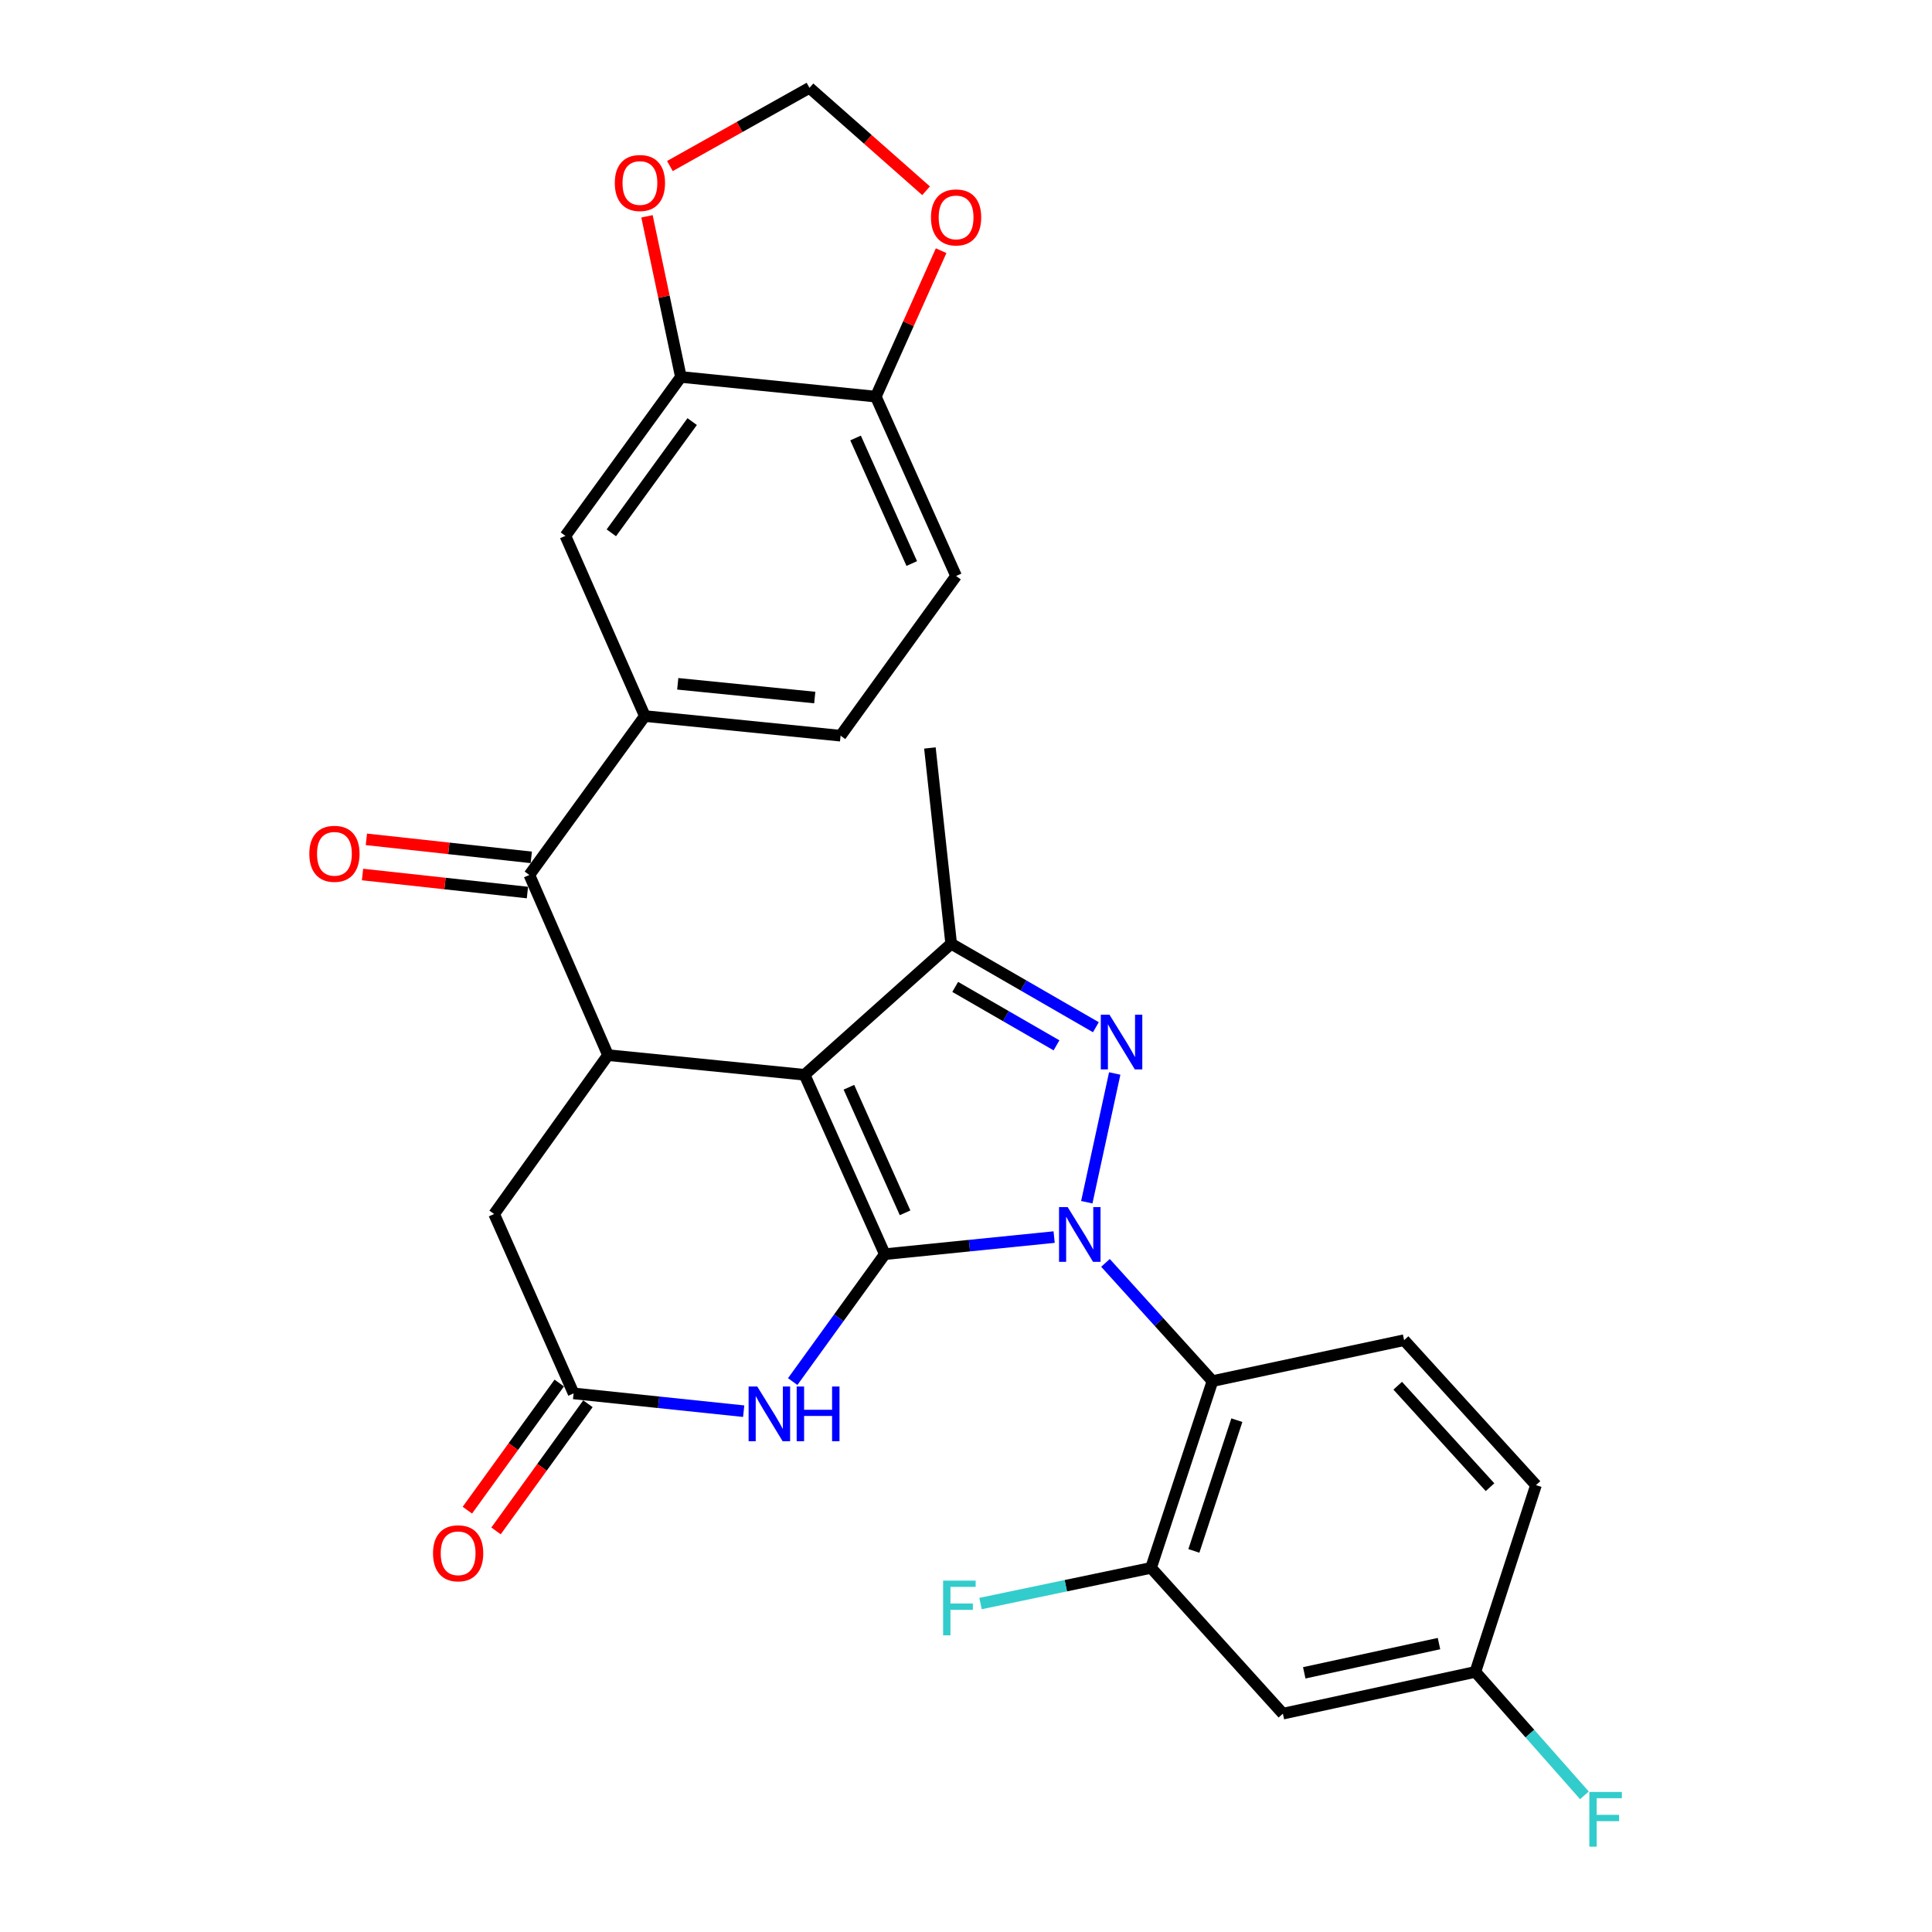 <?xml version='1.0' encoding='iso-8859-1'?>
<svg version='1.1' baseProfile='full'
              xmlns='http://www.w3.org/2000/svg'
                      xmlns:rdkit='http://www.rdkit.org/xml'
                      xmlns:xlink='http://www.w3.org/1999/xlink'
                  xml:space='preserve'
width='1000px' height='1000px' viewBox='0 0 1000 1000'>
<!-- END OF HEADER -->
<rect style='opacity:1.0;fill:#FFFFFF;stroke:none' width='1000' height='1000' x='0' y='0'> </rect>
<path class='bond-0' d='M 457.983,649.154 L 501.801,644.732' style='fill:none;fill-rule:evenodd;stroke:#000000;stroke-width:6px;stroke-linecap:butt;stroke-linejoin:miter;stroke-opacity:1' />
<path class='bond-0' d='M 501.801,644.732 L 545.619,640.311' style='fill:none;fill-rule:evenodd;stroke:#0000FF;stroke-width:6px;stroke-linecap:butt;stroke-linejoin:miter;stroke-opacity:1' />
<path class='bond-1' d='M 457.983,649.154 L 416.449,556.309' style='fill:none;fill-rule:evenodd;stroke:#000000;stroke-width:6px;stroke-linecap:butt;stroke-linejoin:miter;stroke-opacity:1' />
<path class='bond-1' d='M 468.468,627.75 L 439.393,562.759' style='fill:none;fill-rule:evenodd;stroke:#000000;stroke-width:6px;stroke-linecap:butt;stroke-linejoin:miter;stroke-opacity:1' />
<path class='bond-4' d='M 457.983,649.154 L 434.142,682.13' style='fill:none;fill-rule:evenodd;stroke:#000000;stroke-width:6px;stroke-linecap:butt;stroke-linejoin:miter;stroke-opacity:1' />
<path class='bond-4' d='M 434.142,682.13 L 410.301,715.106' style='fill:none;fill-rule:evenodd;stroke:#0000FF;stroke-width:6px;stroke-linecap:butt;stroke-linejoin:miter;stroke-opacity:1' />
<path class='bond-2' d='M 562.521,622.263 L 576.979,555.633' style='fill:none;fill-rule:evenodd;stroke:#0000FF;stroke-width:6px;stroke-linecap:butt;stroke-linejoin:miter;stroke-opacity:1' />
<path class='bond-6' d='M 572.194,653.666 L 599.882,684.262' style='fill:none;fill-rule:evenodd;stroke:#0000FF;stroke-width:6px;stroke-linecap:butt;stroke-linejoin:miter;stroke-opacity:1' />
<path class='bond-6' d='M 599.882,684.262 L 627.57,714.858' style='fill:none;fill-rule:evenodd;stroke:#000000;stroke-width:6px;stroke-linecap:butt;stroke-linejoin:miter;stroke-opacity:1' />
<path class='bond-3' d='M 416.449,556.309 L 492.326,488.479' style='fill:none;fill-rule:evenodd;stroke:#000000;stroke-width:6px;stroke-linecap:butt;stroke-linejoin:miter;stroke-opacity:1' />
<path class='bond-5' d='M 416.449,556.309 L 314.703,546.137' style='fill:none;fill-rule:evenodd;stroke:#000000;stroke-width:6px;stroke-linecap:butt;stroke-linejoin:miter;stroke-opacity:1' />
<path class='bond-29' d='M 567.226,531.687 L 529.776,510.083' style='fill:none;fill-rule:evenodd;stroke:#0000FF;stroke-width:6px;stroke-linecap:butt;stroke-linejoin:miter;stroke-opacity:1' />
<path class='bond-29' d='M 529.776,510.083 L 492.326,488.479' style='fill:none;fill-rule:evenodd;stroke:#000000;stroke-width:6px;stroke-linecap:butt;stroke-linejoin:miter;stroke-opacity:1' />
<path class='bond-29' d='M 546.842,541.067 L 520.626,525.944' style='fill:none;fill-rule:evenodd;stroke:#0000FF;stroke-width:6px;stroke-linecap:butt;stroke-linejoin:miter;stroke-opacity:1' />
<path class='bond-29' d='M 520.626,525.944 L 494.411,510.821' style='fill:none;fill-rule:evenodd;stroke:#000000;stroke-width:6px;stroke-linecap:butt;stroke-linejoin:miter;stroke-opacity:1' />
<path class='bond-27' d='M 492.326,488.479 L 481.319,387.15' style='fill:none;fill-rule:evenodd;stroke:#000000;stroke-width:6px;stroke-linecap:butt;stroke-linejoin:miter;stroke-opacity:1' />
<path class='bond-8' d='M 384.933,730.426 L 340.912,725.821' style='fill:none;fill-rule:evenodd;stroke:#0000FF;stroke-width:6px;stroke-linecap:butt;stroke-linejoin:miter;stroke-opacity:1' />
<path class='bond-8' d='M 340.912,725.821 L 296.891,721.216' style='fill:none;fill-rule:evenodd;stroke:#000000;stroke-width:6px;stroke-linecap:butt;stroke-linejoin:miter;stroke-opacity:1' />
<path class='bond-7' d='M 314.703,546.137 L 273.993,452.875' style='fill:none;fill-rule:evenodd;stroke:#000000;stroke-width:6px;stroke-linecap:butt;stroke-linejoin:miter;stroke-opacity:1' />
<path class='bond-30' d='M 314.703,546.137 L 255.764,628.371' style='fill:none;fill-rule:evenodd;stroke:#000000;stroke-width:6px;stroke-linecap:butt;stroke-linejoin:miter;stroke-opacity:1' />
<path class='bond-9' d='M 627.57,714.858 L 595.781,811.528' style='fill:none;fill-rule:evenodd;stroke:#000000;stroke-width:6px;stroke-linecap:butt;stroke-linejoin:miter;stroke-opacity:1' />
<path class='bond-9' d='M 640.196,735.079 L 617.943,802.747' style='fill:none;fill-rule:evenodd;stroke:#000000;stroke-width:6px;stroke-linecap:butt;stroke-linejoin:miter;stroke-opacity:1' />
<path class='bond-14' d='M 627.57,714.858 L 726.762,693.669' style='fill:none;fill-rule:evenodd;stroke:#000000;stroke-width:6px;stroke-linecap:butt;stroke-linejoin:miter;stroke-opacity:1' />
<path class='bond-10' d='M 273.993,452.875 L 333.777,370.63' style='fill:none;fill-rule:evenodd;stroke:#000000;stroke-width:6px;stroke-linecap:butt;stroke-linejoin:miter;stroke-opacity:1' />
<path class='bond-20' d='M 274.988,443.774 L 232.311,439.109' style='fill:none;fill-rule:evenodd;stroke:#000000;stroke-width:6px;stroke-linecap:butt;stroke-linejoin:miter;stroke-opacity:1' />
<path class='bond-20' d='M 232.311,439.109 L 189.634,434.445' style='fill:none;fill-rule:evenodd;stroke:#FF0000;stroke-width:6px;stroke-linecap:butt;stroke-linejoin:miter;stroke-opacity:1' />
<path class='bond-20' d='M 272.998,461.976 L 230.321,457.311' style='fill:none;fill-rule:evenodd;stroke:#000000;stroke-width:6px;stroke-linecap:butt;stroke-linejoin:miter;stroke-opacity:1' />
<path class='bond-20' d='M 230.321,457.311 L 187.644,452.647' style='fill:none;fill-rule:evenodd;stroke:#FF0000;stroke-width:6px;stroke-linecap:butt;stroke-linejoin:miter;stroke-opacity:1' />
<path class='bond-12' d='M 296.891,721.216 L 255.764,628.371' style='fill:none;fill-rule:evenodd;stroke:#000000;stroke-width:6px;stroke-linecap:butt;stroke-linejoin:miter;stroke-opacity:1' />
<path class='bond-21' d='M 289.471,715.853 L 265.687,748.759' style='fill:none;fill-rule:evenodd;stroke:#000000;stroke-width:6px;stroke-linecap:butt;stroke-linejoin:miter;stroke-opacity:1' />
<path class='bond-21' d='M 265.687,748.759 L 241.902,781.665' style='fill:none;fill-rule:evenodd;stroke:#FF0000;stroke-width:6px;stroke-linecap:butt;stroke-linejoin:miter;stroke-opacity:1' />
<path class='bond-21' d='M 304.311,726.579 L 280.526,759.485' style='fill:none;fill-rule:evenodd;stroke:#000000;stroke-width:6px;stroke-linecap:butt;stroke-linejoin:miter;stroke-opacity:1' />
<path class='bond-21' d='M 280.526,759.485 L 256.742,792.391' style='fill:none;fill-rule:evenodd;stroke:#FF0000;stroke-width:6px;stroke-linecap:butt;stroke-linejoin:miter;stroke-opacity:1' />
<path class='bond-15' d='M 595.781,811.528 L 664.018,886.988' style='fill:none;fill-rule:evenodd;stroke:#000000;stroke-width:6px;stroke-linecap:butt;stroke-linejoin:miter;stroke-opacity:1' />
<path class='bond-25' d='M 595.781,811.528 L 551.651,820.763' style='fill:none;fill-rule:evenodd;stroke:#000000;stroke-width:6px;stroke-linecap:butt;stroke-linejoin:miter;stroke-opacity:1' />
<path class='bond-25' d='M 551.651,820.763 L 507.522,829.998' style='fill:none;fill-rule:evenodd;stroke:#33CCCC;stroke-width:6px;stroke-linecap:butt;stroke-linejoin:miter;stroke-opacity:1' />
<path class='bond-13' d='M 333.777,370.63 L 292.649,277.358' style='fill:none;fill-rule:evenodd;stroke:#000000;stroke-width:6px;stroke-linecap:butt;stroke-linejoin:miter;stroke-opacity:1' />
<path class='bond-22' d='M 333.777,370.63 L 435.085,380.792' style='fill:none;fill-rule:evenodd;stroke:#000000;stroke-width:6px;stroke-linecap:butt;stroke-linejoin:miter;stroke-opacity:1' />
<path class='bond-22' d='M 350.801,353.935 L 421.716,361.049' style='fill:none;fill-rule:evenodd;stroke:#000000;stroke-width:6px;stroke-linecap:butt;stroke-linejoin:miter;stroke-opacity:1' />
<path class='bond-11' d='M 352.423,195.113 L 292.649,277.358' style='fill:none;fill-rule:evenodd;stroke:#000000;stroke-width:6px;stroke-linecap:butt;stroke-linejoin:miter;stroke-opacity:1' />
<path class='bond-11' d='M 358.269,218.215 L 316.427,275.786' style='fill:none;fill-rule:evenodd;stroke:#000000;stroke-width:6px;stroke-linecap:butt;stroke-linejoin:miter;stroke-opacity:1' />
<path class='bond-17' d='M 352.423,195.113 L 343.651,153.539' style='fill:none;fill-rule:evenodd;stroke:#000000;stroke-width:6px;stroke-linecap:butt;stroke-linejoin:miter;stroke-opacity:1' />
<path class='bond-17' d='M 343.651,153.539 L 334.879,111.966' style='fill:none;fill-rule:evenodd;stroke:#FF0000;stroke-width:6px;stroke-linecap:butt;stroke-linejoin:miter;stroke-opacity:1' />
<path class='bond-32' d='M 352.423,195.113 L 453.324,205.296' style='fill:none;fill-rule:evenodd;stroke:#000000;stroke-width:6px;stroke-linecap:butt;stroke-linejoin:miter;stroke-opacity:1' />
<path class='bond-26' d='M 726.762,693.669 L 795.02,768.701' style='fill:none;fill-rule:evenodd;stroke:#000000;stroke-width:6px;stroke-linecap:butt;stroke-linejoin:miter;stroke-opacity:1' />
<path class='bond-26' d='M 723.456,717.245 L 771.237,769.768' style='fill:none;fill-rule:evenodd;stroke:#000000;stroke-width:6px;stroke-linecap:butt;stroke-linejoin:miter;stroke-opacity:1' />
<path class='bond-31' d='M 664.018,886.988 L 763.648,865.371' style='fill:none;fill-rule:evenodd;stroke:#000000;stroke-width:6px;stroke-linecap:butt;stroke-linejoin:miter;stroke-opacity:1' />
<path class='bond-31' d='M 675.08,865.851 L 744.821,850.719' style='fill:none;fill-rule:evenodd;stroke:#000000;stroke-width:6px;stroke-linecap:butt;stroke-linejoin:miter;stroke-opacity:1' />
<path class='bond-16' d='M 453.324,205.296 L 494.869,298.13' style='fill:none;fill-rule:evenodd;stroke:#000000;stroke-width:6px;stroke-linecap:butt;stroke-linejoin:miter;stroke-opacity:1' />
<path class='bond-16' d='M 442.843,226.7 L 471.924,291.684' style='fill:none;fill-rule:evenodd;stroke:#000000;stroke-width:6px;stroke-linecap:butt;stroke-linejoin:miter;stroke-opacity:1' />
<path class='bond-18' d='M 453.324,205.296 L 470.226,167.525' style='fill:none;fill-rule:evenodd;stroke:#000000;stroke-width:6px;stroke-linecap:butt;stroke-linejoin:miter;stroke-opacity:1' />
<path class='bond-18' d='M 470.226,167.525 L 487.127,129.754' style='fill:none;fill-rule:evenodd;stroke:#FF0000;stroke-width:6px;stroke-linecap:butt;stroke-linejoin:miter;stroke-opacity:1' />
<path class='bond-19' d='M 346.739,85.943 L 382.86,65.699' style='fill:none;fill-rule:evenodd;stroke:#FF0000;stroke-width:6px;stroke-linecap:butt;stroke-linejoin:miter;stroke-opacity:1' />
<path class='bond-19' d='M 382.86,65.699 L 418.982,45.455' style='fill:none;fill-rule:evenodd;stroke:#000000;stroke-width:6px;stroke-linecap:butt;stroke-linejoin:miter;stroke-opacity:1' />
<path class='bond-33' d='M 479.338,98.74 L 449.16,72.097' style='fill:none;fill-rule:evenodd;stroke:#FF0000;stroke-width:6px;stroke-linecap:butt;stroke-linejoin:miter;stroke-opacity:1' />
<path class='bond-33' d='M 449.16,72.097 L 418.982,45.455' style='fill:none;fill-rule:evenodd;stroke:#000000;stroke-width:6px;stroke-linecap:butt;stroke-linejoin:miter;stroke-opacity:1' />
<path class='bond-23' d='M 435.085,380.792 L 494.869,298.13' style='fill:none;fill-rule:evenodd;stroke:#000000;stroke-width:6px;stroke-linecap:butt;stroke-linejoin:miter;stroke-opacity:1' />
<path class='bond-24' d='M 763.648,865.371 L 795.02,768.701' style='fill:none;fill-rule:evenodd;stroke:#000000;stroke-width:6px;stroke-linecap:butt;stroke-linejoin:miter;stroke-opacity:1' />
<path class='bond-28' d='M 763.648,865.371 L 791.872,897.317' style='fill:none;fill-rule:evenodd;stroke:#000000;stroke-width:6px;stroke-linecap:butt;stroke-linejoin:miter;stroke-opacity:1' />
<path class='bond-28' d='M 791.872,897.317 L 820.096,929.264' style='fill:none;fill-rule:evenodd;stroke:#33CCCC;stroke-width:6px;stroke-linecap:butt;stroke-linejoin:miter;stroke-opacity:1' />
<path  class='atom-1' d='M 552.635 624.811
L 561.915 639.811
Q 562.835 641.291, 564.315 643.971
Q 565.795 646.651, 565.875 646.811
L 565.875 624.811
L 569.635 624.811
L 569.635 653.131
L 565.755 653.131
L 555.795 636.731
Q 554.635 634.811, 553.395 632.611
Q 552.195 630.411, 551.835 629.731
L 551.835 653.131
L 548.155 653.131
L 548.155 624.811
L 552.635 624.811
' fill='#0000FF'/>
<path  class='atom-3' d='M 574.252 525.191
L 583.532 540.191
Q 584.452 541.671, 585.932 544.351
Q 587.412 547.031, 587.492 547.191
L 587.492 525.191
L 591.252 525.191
L 591.252 553.511
L 587.372 553.511
L 577.412 537.111
Q 576.252 535.191, 575.012 532.991
Q 573.812 530.791, 573.452 530.111
L 573.452 553.511
L 569.772 553.511
L 569.772 525.191
L 574.252 525.191
' fill='#0000FF'/>
<path  class='atom-5' d='M 391.96 717.656
L 401.24 732.656
Q 402.16 734.136, 403.64 736.816
Q 405.12 739.496, 405.2 739.656
L 405.2 717.656
L 408.96 717.656
L 408.96 745.976
L 405.08 745.976
L 395.12 729.576
Q 393.96 727.656, 392.72 725.456
Q 391.52 723.256, 391.16 722.576
L 391.16 745.976
L 387.48 745.976
L 387.48 717.656
L 391.96 717.656
' fill='#0000FF'/>
<path  class='atom-5' d='M 412.36 717.656
L 416.2 717.656
L 416.2 729.696
L 430.68 729.696
L 430.68 717.656
L 434.52 717.656
L 434.52 745.976
L 430.68 745.976
L 430.68 732.896
L 416.2 732.896
L 416.2 745.976
L 412.36 745.976
L 412.36 717.656
' fill='#0000FF'/>
<path  class='atom-18' d='M 318.223 94.719
Q 318.223 87.919, 321.583 84.119
Q 324.943 80.319, 331.223 80.319
Q 337.503 80.319, 340.863 84.119
Q 344.223 87.919, 344.223 94.719
Q 344.223 101.599, 340.823 105.519
Q 337.423 109.399, 331.223 109.399
Q 324.983 109.399, 321.583 105.519
Q 318.223 101.639, 318.223 94.719
M 331.223 106.199
Q 335.543 106.199, 337.863 103.319
Q 340.223 100.399, 340.223 94.719
Q 340.223 89.159, 337.863 86.359
Q 335.543 83.519, 331.223 83.519
Q 326.903 83.519, 324.543 86.319
Q 322.223 89.119, 322.223 94.719
Q 322.223 100.439, 324.543 103.319
Q 326.903 106.199, 331.223 106.199
' fill='#FF0000'/>
<path  class='atom-19' d='M 481.869 112.531
Q 481.869 105.731, 485.229 101.931
Q 488.589 98.131, 494.869 98.131
Q 501.149 98.131, 504.509 101.931
Q 507.869 105.731, 507.869 112.531
Q 507.869 119.411, 504.469 123.331
Q 501.069 127.211, 494.869 127.211
Q 488.629 127.211, 485.229 123.331
Q 481.869 119.451, 481.869 112.531
M 494.869 124.011
Q 499.189 124.011, 501.509 121.131
Q 503.869 118.211, 503.869 112.531
Q 503.869 106.971, 501.509 104.171
Q 499.189 101.331, 494.869 101.331
Q 490.549 101.331, 488.189 104.131
Q 485.869 106.931, 485.869 112.531
Q 485.869 118.251, 488.189 121.131
Q 490.549 124.011, 494.869 124.011
' fill='#FF0000'/>
<path  class='atom-21' d='M 160.102 441.928
Q 160.102 435.128, 163.462 431.328
Q 166.822 427.528, 173.102 427.528
Q 179.382 427.528, 182.742 431.328
Q 186.102 435.128, 186.102 441.928
Q 186.102 448.808, 182.702 452.728
Q 179.302 456.608, 173.102 456.608
Q 166.862 456.608, 163.462 452.728
Q 160.102 448.848, 160.102 441.928
M 173.102 453.408
Q 177.422 453.408, 179.742 450.528
Q 182.102 447.608, 182.102 441.928
Q 182.102 436.368, 179.742 433.568
Q 177.422 430.728, 173.102 430.728
Q 168.782 430.728, 166.422 433.528
Q 164.102 436.328, 164.102 441.928
Q 164.102 447.648, 166.422 450.528
Q 168.782 453.408, 173.102 453.408
' fill='#FF0000'/>
<path  class='atom-22' d='M 224.128 803.978
Q 224.128 797.178, 227.488 793.378
Q 230.848 789.578, 237.128 789.578
Q 243.408 789.578, 246.768 793.378
Q 250.128 797.178, 250.128 803.978
Q 250.128 810.858, 246.728 814.778
Q 243.328 818.658, 237.128 818.658
Q 230.888 818.658, 227.488 814.778
Q 224.128 810.898, 224.128 803.978
M 237.128 815.458
Q 241.448 815.458, 243.768 812.578
Q 246.128 809.658, 246.128 803.978
Q 246.128 798.418, 243.768 795.618
Q 241.448 792.778, 237.128 792.778
Q 232.808 792.778, 230.448 795.578
Q 228.128 798.378, 228.128 803.978
Q 228.128 809.698, 230.448 812.578
Q 232.808 815.458, 237.128 815.458
' fill='#FF0000'/>
<path  class='atom-26' d='M 488.148 818.13
L 504.988 818.13
L 504.988 821.37
L 491.948 821.37
L 491.948 829.97
L 503.548 829.97
L 503.548 833.25
L 491.948 833.25
L 491.948 846.45
L 488.148 846.45
L 488.148 818.13
' fill='#33CCCC'/>
<path  class='atom-29' d='M 822.641 927.515
L 839.481 927.515
L 839.481 930.755
L 826.441 930.755
L 826.441 939.355
L 838.041 939.355
L 838.041 942.635
L 826.441 942.635
L 826.441 955.835
L 822.641 955.835
L 822.641 927.515
' fill='#33CCCC'/>
</svg>

